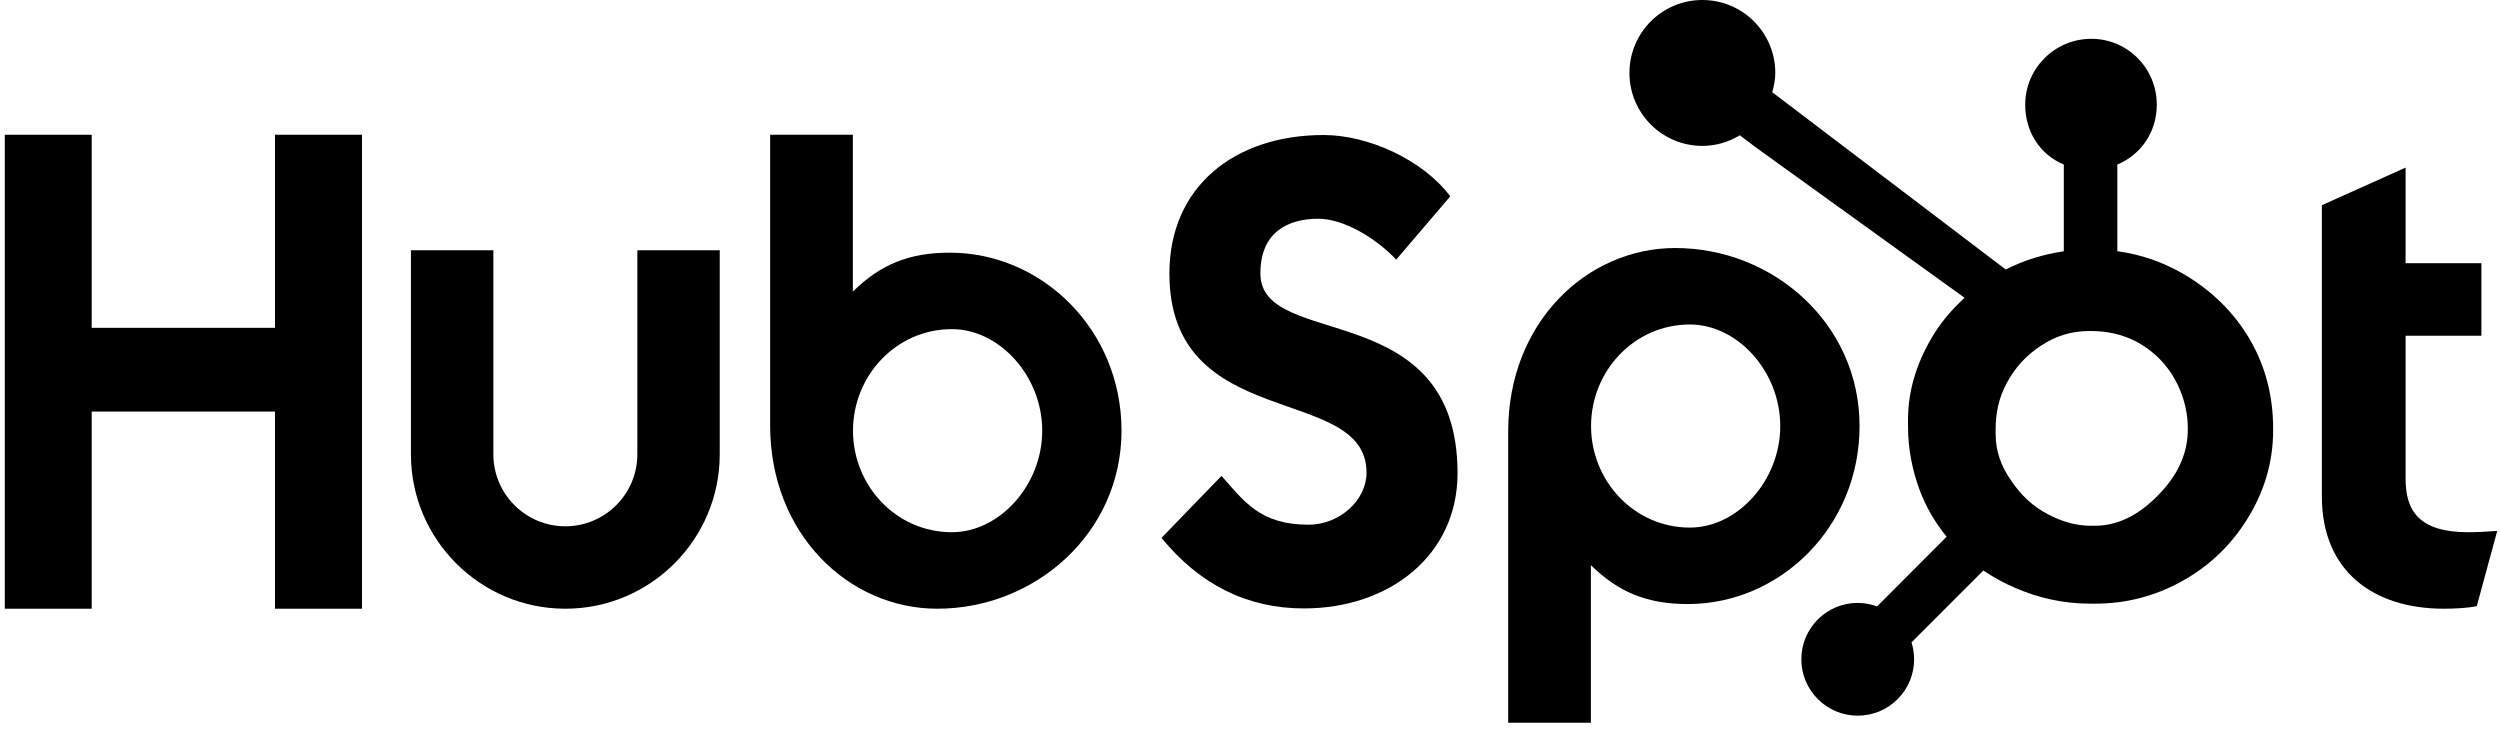 <svg width="177" height="52" viewBox="0 0 177 52" fill="none" xmlns="http://www.w3.org/2000/svg">
<path d="M0.339 9.54H6.492V23.21H19.469V9.54H25.63V43.097H19.469V29.139H6.492V43.097H0.339V9.54Z" fill="black"/>
<path d="M45.124 32.167C45.124 34.976 42.835 37.262 40.026 37.262C37.217 37.262 34.93 34.976 34.93 32.167V17.719H29.094V32.167C29.094 38.194 33.999 43.097 40.026 43.097C46.053 43.097 50.957 38.194 50.957 32.167V17.719H45.124V32.167Z" fill="black"/>
<path d="M67.247 17.889C64.353 17.889 62.332 18.729 60.381 20.644V9.54H54.526V30.119C54.526 37.822 60.096 43.097 66.353 43.097C73.309 43.097 79.403 37.727 79.403 30.493C79.403 23.35 73.783 17.889 67.247 17.889ZM67.393 37.681C63.426 37.681 60.392 34.368 60.392 30.493C60.392 26.617 63.426 23.303 67.393 23.303C70.754 23.303 73.789 26.617 73.789 30.493C73.789 34.368 70.754 37.681 67.393 37.681Z" fill="black"/>
<path d="M89.236 19.363C89.236 16.421 91.197 15.487 93.343 15.487C95.072 15.487 97.359 16.794 98.851 18.382L102.678 13.901C100.765 11.334 96.891 9.559 93.717 9.559C87.368 9.559 82.793 13.247 82.793 19.363C82.793 30.707 96.751 27.111 96.751 33.461C96.751 35.42 94.838 37.149 92.645 37.149C89.189 37.149 88.068 35.468 86.482 33.694L82.233 38.081C84.942 41.396 88.302 43.077 92.317 43.077C98.339 43.077 103.194 39.343 103.194 33.507C103.194 20.903 89.236 24.825 89.236 19.363Z" fill="black"/>
<path d="M118.606 17.56C112.35 17.56 106.78 22.832 106.78 30.536V51.169H112.634V40.012C114.585 41.926 116.605 42.767 119.5 42.767C126.036 42.767 131.657 37.306 131.657 30.163C131.657 22.928 125.56 17.56 118.606 17.56ZM119.646 37.353C115.68 37.353 112.646 34.035 112.646 30.163C112.646 26.288 115.68 22.974 119.646 22.974C123.007 22.974 126.042 26.288 126.042 30.163C126.042 34.035 123.007 37.353 119.646 37.353Z" fill="black"/>
<path d="M174.749 37.681C171.296 37.681 170.316 36.188 170.316 33.9V23.77H175.683V18.636H170.316V11.866L164.389 14.527V35.16C164.389 40.436 168.029 43.097 173.021 43.097C173.768 43.097 174.796 43.049 175.357 42.91L176.804 37.589C176.151 37.634 175.404 37.681 174.749 37.681Z" fill="black"/>
<path d="M159.31 24.069C158.188 22.138 156.609 20.59 154.636 19.424C153.161 18.566 151.632 18.021 149.908 17.787V11.652C151.632 10.92 152.701 9.3 152.701 7.411C152.701 4.835 150.636 2.748 148.062 2.748C145.487 2.748 143.385 4.835 143.385 7.411C143.385 9.3 144.393 10.92 146.117 11.652V17.79C144.738 17.989 143.308 18.419 142.003 19.079C139.336 17.054 130.591 10.409 125.476 6.529C125.597 6.091 125.691 5.64 125.691 5.165C125.691 2.312 123.381 0 120.527 0C117.674 0 115.365 2.312 115.365 5.165C115.365 8.017 117.676 10.33 120.53 10.33C121.503 10.33 122.403 10.045 123.18 9.577L124.26 10.396L139.093 21.084C138.309 21.804 137.579 22.623 136.994 23.541C135.81 25.415 135.087 27.476 135.087 29.724V30.194C135.087 31.772 135.387 33.262 135.898 34.661C136.347 35.884 137.005 36.995 137.82 38L132.897 42.935C132.46 42.774 132.001 42.686 131.522 42.686C130.457 42.686 129.457 43.102 128.703 43.854C127.949 44.609 127.535 45.611 127.535 46.677C127.536 47.743 127.951 48.745 128.705 49.499C129.459 50.253 130.461 50.669 131.528 50.669C132.594 50.669 133.596 50.253 134.351 49.499C135.104 48.745 135.519 47.743 135.519 46.677C135.519 46.265 135.455 45.862 135.336 45.48L140.424 40.39C141.122 40.872 141.875 41.278 142.685 41.628C144.283 42.319 146.046 42.739 147.976 42.739H148.33C150.463 42.739 152.476 42.238 154.368 41.213C156.361 40.13 157.922 38.648 159.1 36.757C160.285 34.861 160.938 32.765 160.938 30.46V30.345C160.938 28.078 160.413 25.985 159.31 24.069ZM153.093 34.744C151.712 36.279 150.124 37.224 148.33 37.224H148.034C147.009 37.224 146.006 36.941 145.024 36.426C143.918 35.859 143.077 35.049 142.389 34.025C141.677 33.019 141.291 31.921 141.291 30.756V30.403C141.291 29.258 141.511 28.173 142.064 27.148C142.656 26.027 143.455 25.156 144.518 24.463C145.562 23.775 146.677 23.437 147.918 23.437H148.034C149.16 23.437 150.225 23.659 151.231 24.174C152.256 24.723 153.093 25.472 153.742 26.459C154.372 27.445 154.747 28.509 154.868 29.668C154.887 29.909 154.897 30.156 154.897 30.392C154.897 31.965 154.296 33.422 153.093 34.744Z" fill="black"/>
</svg>
